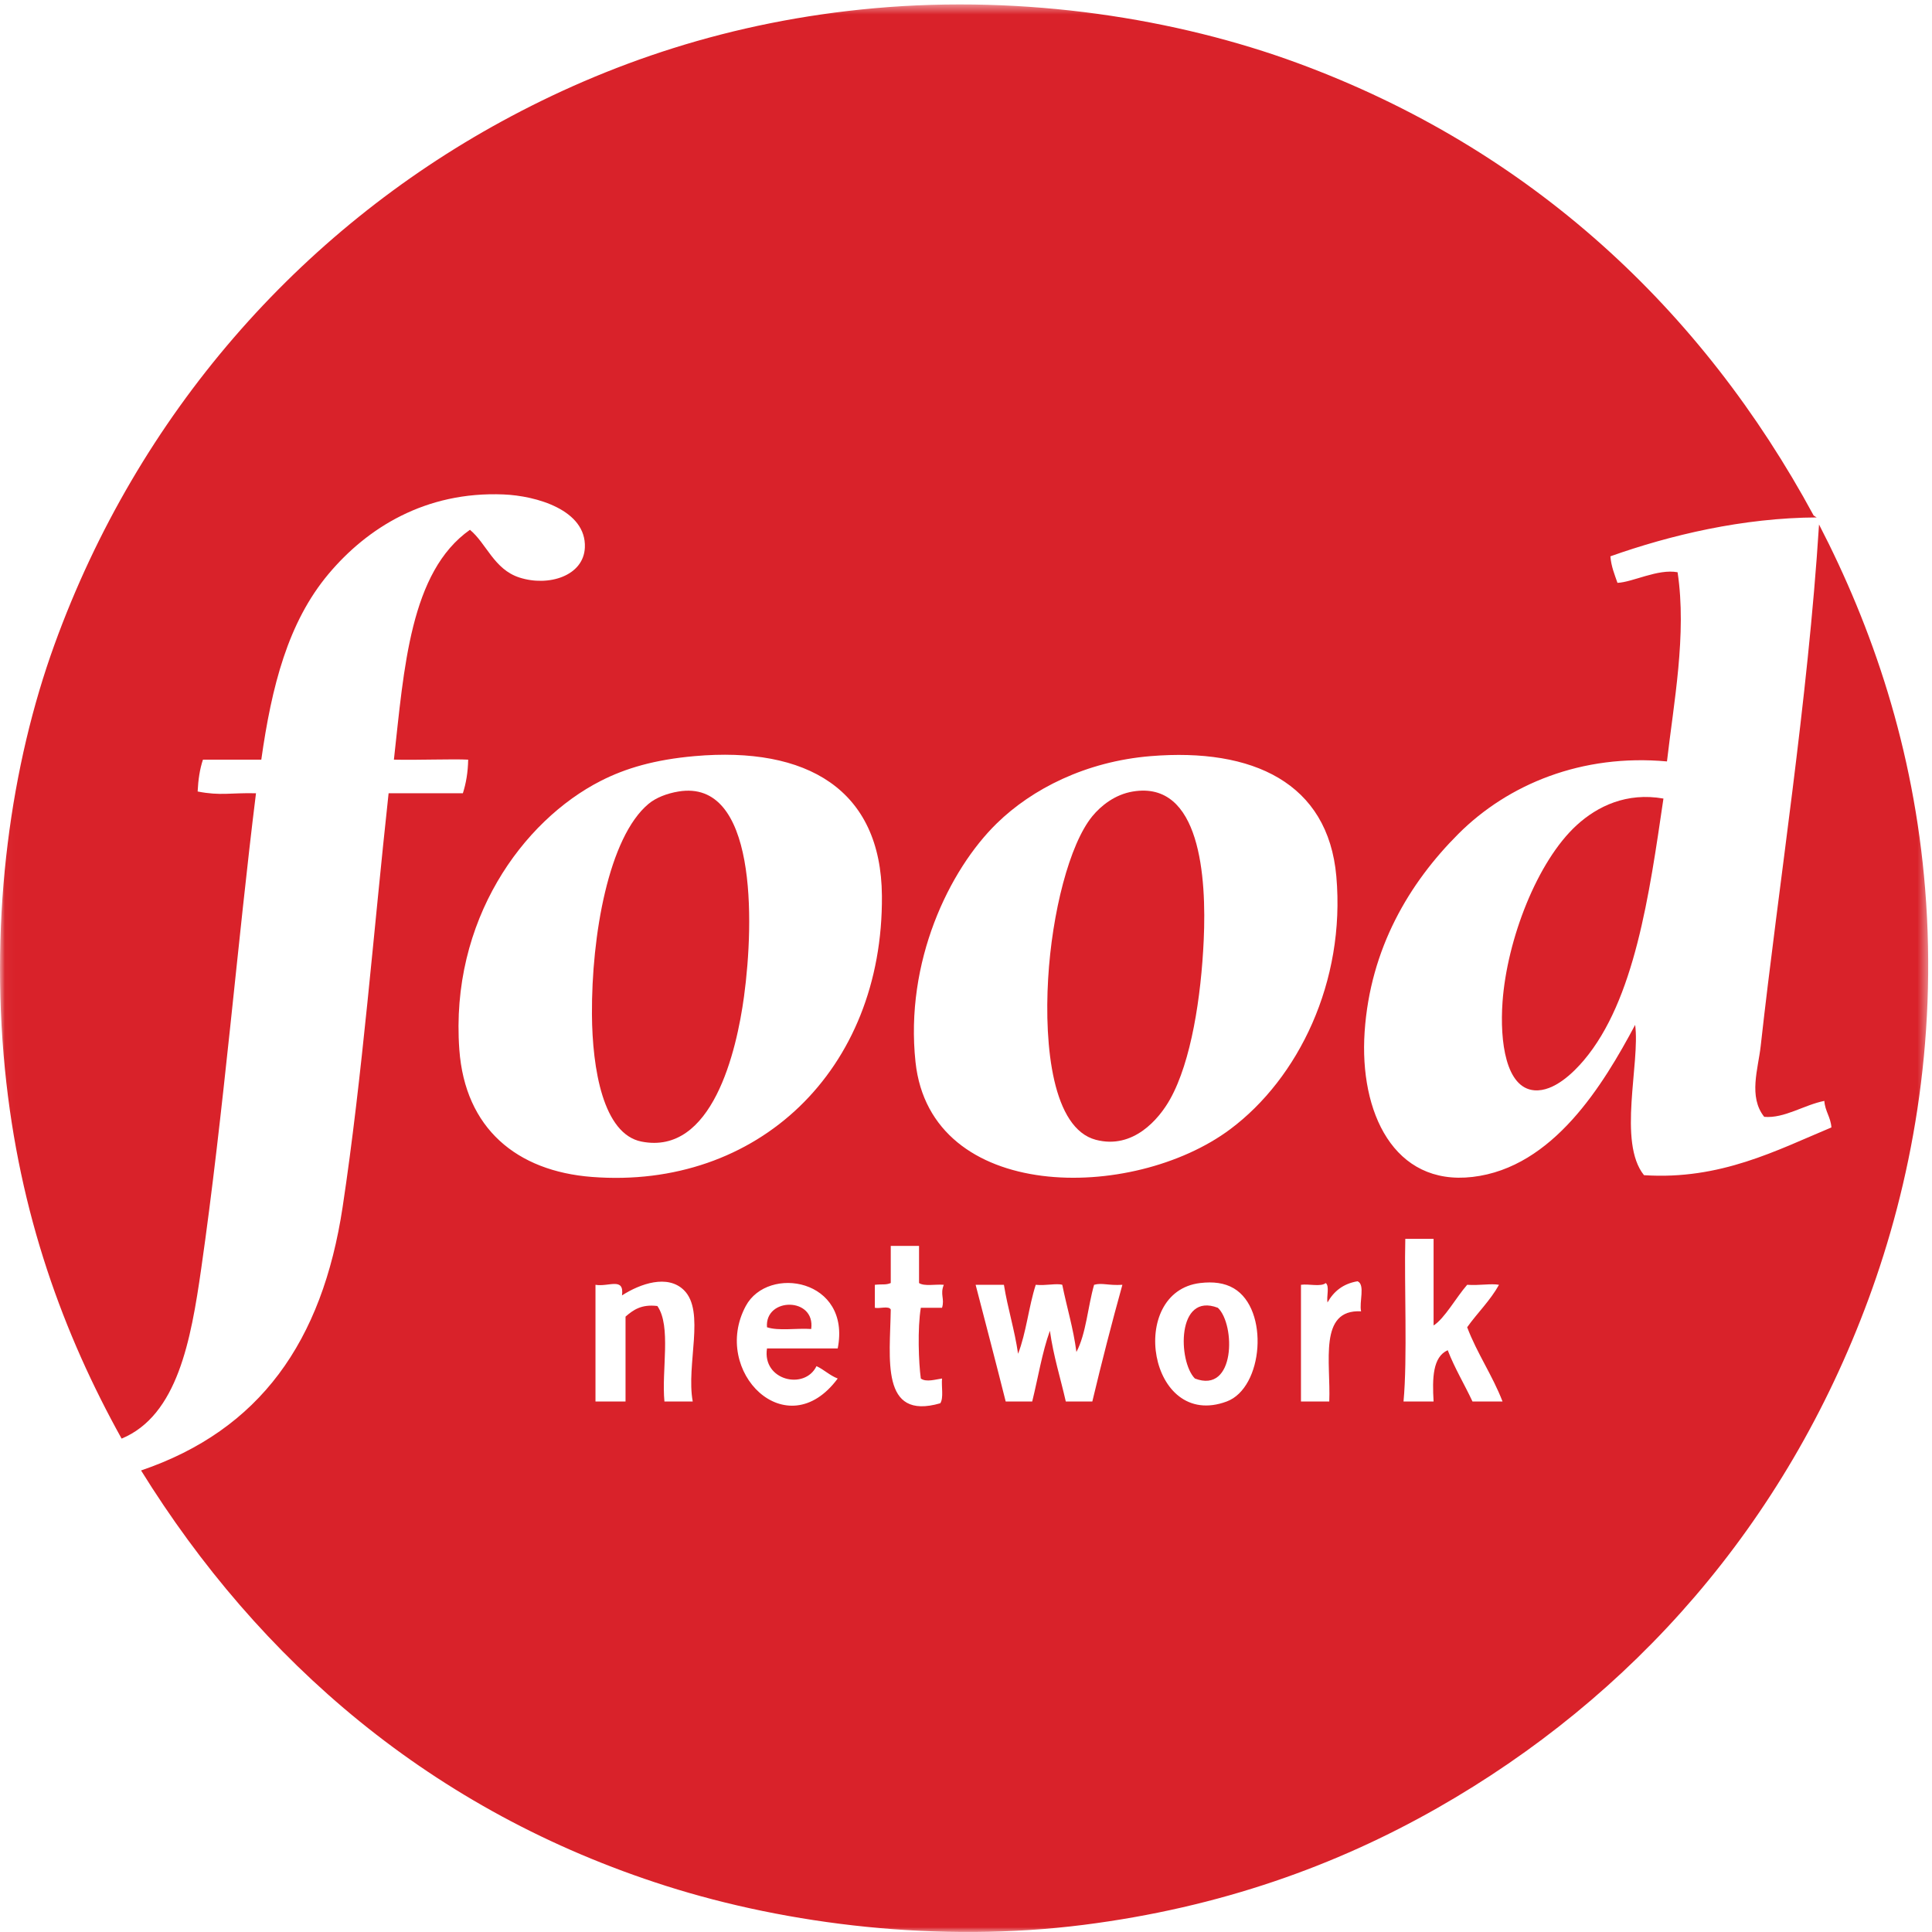 <?xml version="1.0" encoding="UTF-8" standalone="no"?>
<svg width="200px" height="200px" viewBox="0 0 200 200" version="1.1" xmlns="http://www.w3.org/2000/svg" xmlns:xlink="http://www.w3.org/1999/xlink">
    <!-- Generator: Sketch 3.6.1 (26313) - http://www.bohemiancoding.com/sketch -->
    <title>Client Logos art Board</title>
    <desc>Created with Sketch.</desc>
    <defs>
        <path id="path-1" d="M199.608,199.999 L199.608,0.46 L0.032,0.46 L0.032,199.999 L199.608,199.999 L199.608,199.999 Z"></path>
    </defs>
    <g id="Page-1" stroke="none" stroke-width="1" fill="none" fill-rule="evenodd">
        <g id="food_network">
            <path d="M70.246,81.935 C78.299,80.614 78.099,95.218 77.019,103.167 C76.253,108.802 73.745,119.631 66.403,118.176 C62.446,117.391 61.312,110.67 61.278,104.997 C61.228,96.864 62.999,86.667 67.135,83.216 C67.896,82.581 69.031,82.134 70.246,81.935" id="Fill-1" fill="#D9222A"></path>
            <path d="M117.287,81.935 C124.261,80.791 124.904,90.807 124.609,97.31 C124.341,103.201 123.316,109.874 121.131,113.784 C119.976,115.849 117.304,119.007 113.444,117.993 C108.972,116.818 108.094,108.353 108.502,101.337 C108.897,94.517 110.698,87.399 113.077,84.497 C113.961,83.42 115.402,82.244 117.287,81.935" id="Fill-2" fill="#D9222A"></path>
            <path d="M172.199,82.667 C170.738,92.619 169.218,103.541 163.962,109.757 C162.924,110.982 160.89,113.032 158.837,112.868 C155.887,112.631 155.247,107.831 155.542,103.716 C156.005,97.253 159.135,89.151 163.23,85.412 C165.357,83.471 168.382,81.994 172.199,82.667" id="Fill-3" fill="#D9222A"></path>
            <path d="M83.974,137.578 C82.494,137.471 80.579,137.801 79.398,137.395 C79.152,134.271 84.434,134.245 83.974,137.578" id="Fill-4" fill="#D9222A"></path>
            <g id="Group-8">
                <mask id="mask-2" fill="white">
                    <use xlink:href="#path-1"></use>
                </mask>
                <g id="Clip-6"></g>
                <path d="M126.073,135.382 C127.903,137.109 127.911,144.332 123.694,142.703 C121.945,140.949 121.782,133.736 126.073,135.382" id="Fill-5" fill="#D9222A" mask="url(#mask-2)"></path>
                <path d="M109.966,133.002 C109.369,132.824 108.286,133.11 107.22,133.002 C106.491,135.263 106.231,137.993 105.39,140.14 C105.029,137.635 104.322,135.472 103.925,133.002 L100.997,133.002 C102.038,137.024 103.093,141.035 104.109,145.082 L106.854,145.082 C107.459,142.637 107.877,140.004 108.685,137.761 C109.051,140.384 109.779,142.646 110.331,145.082 L113.077,145.082 C114.054,140.995 115.087,136.963 116.189,133.002 C114.724,133.096 114.085,132.766 113.26,133.002 C112.605,135.275 112.444,138.043 111.43,139.957 C111.107,137.473 110.437,135.337 109.966,133.002 L109.966,133.002 Z M140.534,132.636 C139.015,132.889 138.059,133.701 137.422,134.832 C137.305,134.216 137.657,133.133 137.238,132.819 C136.745,133.241 135.473,132.884 134.676,133.002 L134.676,145.082 L137.605,145.082 C137.774,141.042 136.458,135.516 140.899,135.748 C140.686,134.802 141.346,132.982 140.534,132.636 L140.534,132.636 Z M126.988,145.082 C130.785,143.668 131.415,135.544 127.721,133.368 C126.751,132.797 125.576,132.66 124.243,132.819 C116.64,133.726 118.903,148.093 126.988,145.082 L126.988,145.082 Z M77.202,135.198 C73.569,141.959 81.445,149.833 86.72,142.703 C85.882,142.381 85.316,141.789 84.523,141.422 C83.307,143.941 78.887,142.907 79.398,139.591 L86.72,139.591 C88.136,132.386 79.496,130.93 77.202,135.198 L77.202,135.198 Z M70.796,133.552 C69.113,131.903 66.297,132.874 64.389,134.1 C64.639,132.166 63.01,133.24 61.644,133.002 L61.644,145.082 L64.755,145.082 L64.755,136.296 C65.541,135.618 66.379,134.993 68.05,135.198 C69.508,137.279 68.469,141.857 68.782,145.082 L71.711,145.082 C71.009,141.249 73.036,135.747 70.796,133.552 L70.796,133.552 Z M92.211,132.819 C91.654,133.039 91.474,132.911 90.564,133.002 L90.564,135.382 C91.06,135.495 92.016,135.149 92.211,135.565 C92.141,140.606 91.101,147.076 97.336,145.266 C97.704,144.719 97.439,143.538 97.519,142.703 C96.893,142.783 95.873,143.12 95.323,142.703 C95.099,141.09 94.968,137.505 95.323,135.382 L97.519,135.382 C97.811,134.431 97.294,134.023 97.702,133.002 C96.866,132.923 95.687,133.187 95.139,132.819 L95.139,128.975 L92.211,128.975 L92.211,132.819 L92.211,132.819 Z M145.292,145.082 L148.404,145.082 C148.265,142.687 148.305,140.47 149.868,139.774 C150.599,141.666 151.597,143.292 152.431,145.082 L155.542,145.082 C154.491,142.351 152.92,140.139 151.881,137.395 C152.946,135.896 154.261,134.649 155.176,133.002 C154.341,132.848 153.165,133.091 151.881,133.002 C150.742,134.305 149.532,136.509 148.404,137.212 L148.404,128.243 L145.476,128.243 C145.357,132.984 145.708,140.637 145.292,145.082 L145.292,145.082 Z M103.193,85.229 C98.238,90.066 93.665,99.577 94.773,109.939 C96.335,124.538 117.255,124.435 127.354,116.895 C134.405,111.63 139.297,101.632 138.337,90.72 C137.483,81.026 129.67,77.407 119.118,78.274 C112.391,78.826 106.827,81.681 103.193,85.229 L103.193,85.229 Z M62.193,80.836 C54.12,84.95 46.577,95.292 47.55,108.657 C48.143,116.815 53.489,121.237 61.278,121.837 C78.398,123.155 91.433,110.81 91.296,92.734 C91.212,81.71 83.52,77.246 71.894,78.274 C67.769,78.639 64.763,79.527 62.193,80.836 L62.193,80.836 Z M166.707,57.59 C166.795,58.662 167.143,59.473 167.44,60.336 C169.02,60.271 171.617,58.859 173.663,59.238 C174.635,65.662 173.247,72.838 172.564,78.823 C163.765,78.018 156.119,81.175 150.966,86.328 C145.887,91.406 141.845,98.176 141.265,106.828 C140.707,115.146 144.294,122.779 152.431,121.837 C160.793,120.869 165.971,112.275 169.27,106.096 C169.8,110.062 167.44,118.247 170.186,121.654 C178.093,122.173 183.946,119.066 189.587,116.712 C189.511,115.629 188.931,115.049 188.855,113.966 C186.76,114.373 184.712,115.802 182.631,115.614 C180.974,113.532 182.004,110.644 182.266,108.292 C184.152,91.304 187.139,72.691 188.306,54.296 C193.794,64.906 198.114,77.422 199.288,92.002 C200.584,108.09 197.807,122.597 193.431,134.467 C184.806,157.86 168.979,175.683 148.77,187.181 C138.367,193.1 126.393,197.456 112.162,199.262 C97.215,201.159 81.581,199.247 68.965,195.235 C44.653,187.503 26.807,171.895 14.603,152.222 C26.901,148.034 33.361,138.894 35.469,124.948 C37.503,111.502 38.688,96.237 40.228,82.118 L47.916,82.118 C48.241,81.101 48.443,79.961 48.465,78.64 C46.935,78.555 43.387,78.694 40.777,78.64 C41.831,69.138 42.454,59.207 48.648,54.845 C50.357,56.256 51.134,58.937 53.773,59.787 C56.787,60.758 60.422,59.622 60.545,56.676 C60.708,52.781 55.48,51.321 52.126,51.184 C44.045,50.854 38.013,54.643 34.005,59.421 C29.809,64.423 28.123,71.047 27.049,78.64 L21.009,78.64 C20.686,79.598 20.518,80.711 20.46,81.935 C22.834,82.4 23.869,82.053 26.5,82.118 C24.607,97.337 23.14,115.254 20.826,131.354 C19.771,138.697 18.383,146.52 12.589,148.926 C6.601,138.148 1.997,125.734 0.509,110.672 C-1.077,94.622 1.155,79.098 5.634,66.743 C14.301,42.831 31.024,23.973 51.943,12.563 C62.846,6.616 75.563,2.187 90.564,0.848 C106.201,-0.546 121.791,1.915 134.31,6.523 C158.471,15.416 176.229,32.06 187.757,53.381 C187.905,53.416 187.939,53.564 188.123,53.564 C180.402,53.596 172.879,55.401 166.707,57.59 L166.707,57.59 Z" id="Fill-7" fill="#D9222A" mask="url(#mask-2)"></path>
            </g>
        </g>
    </g>
</svg>